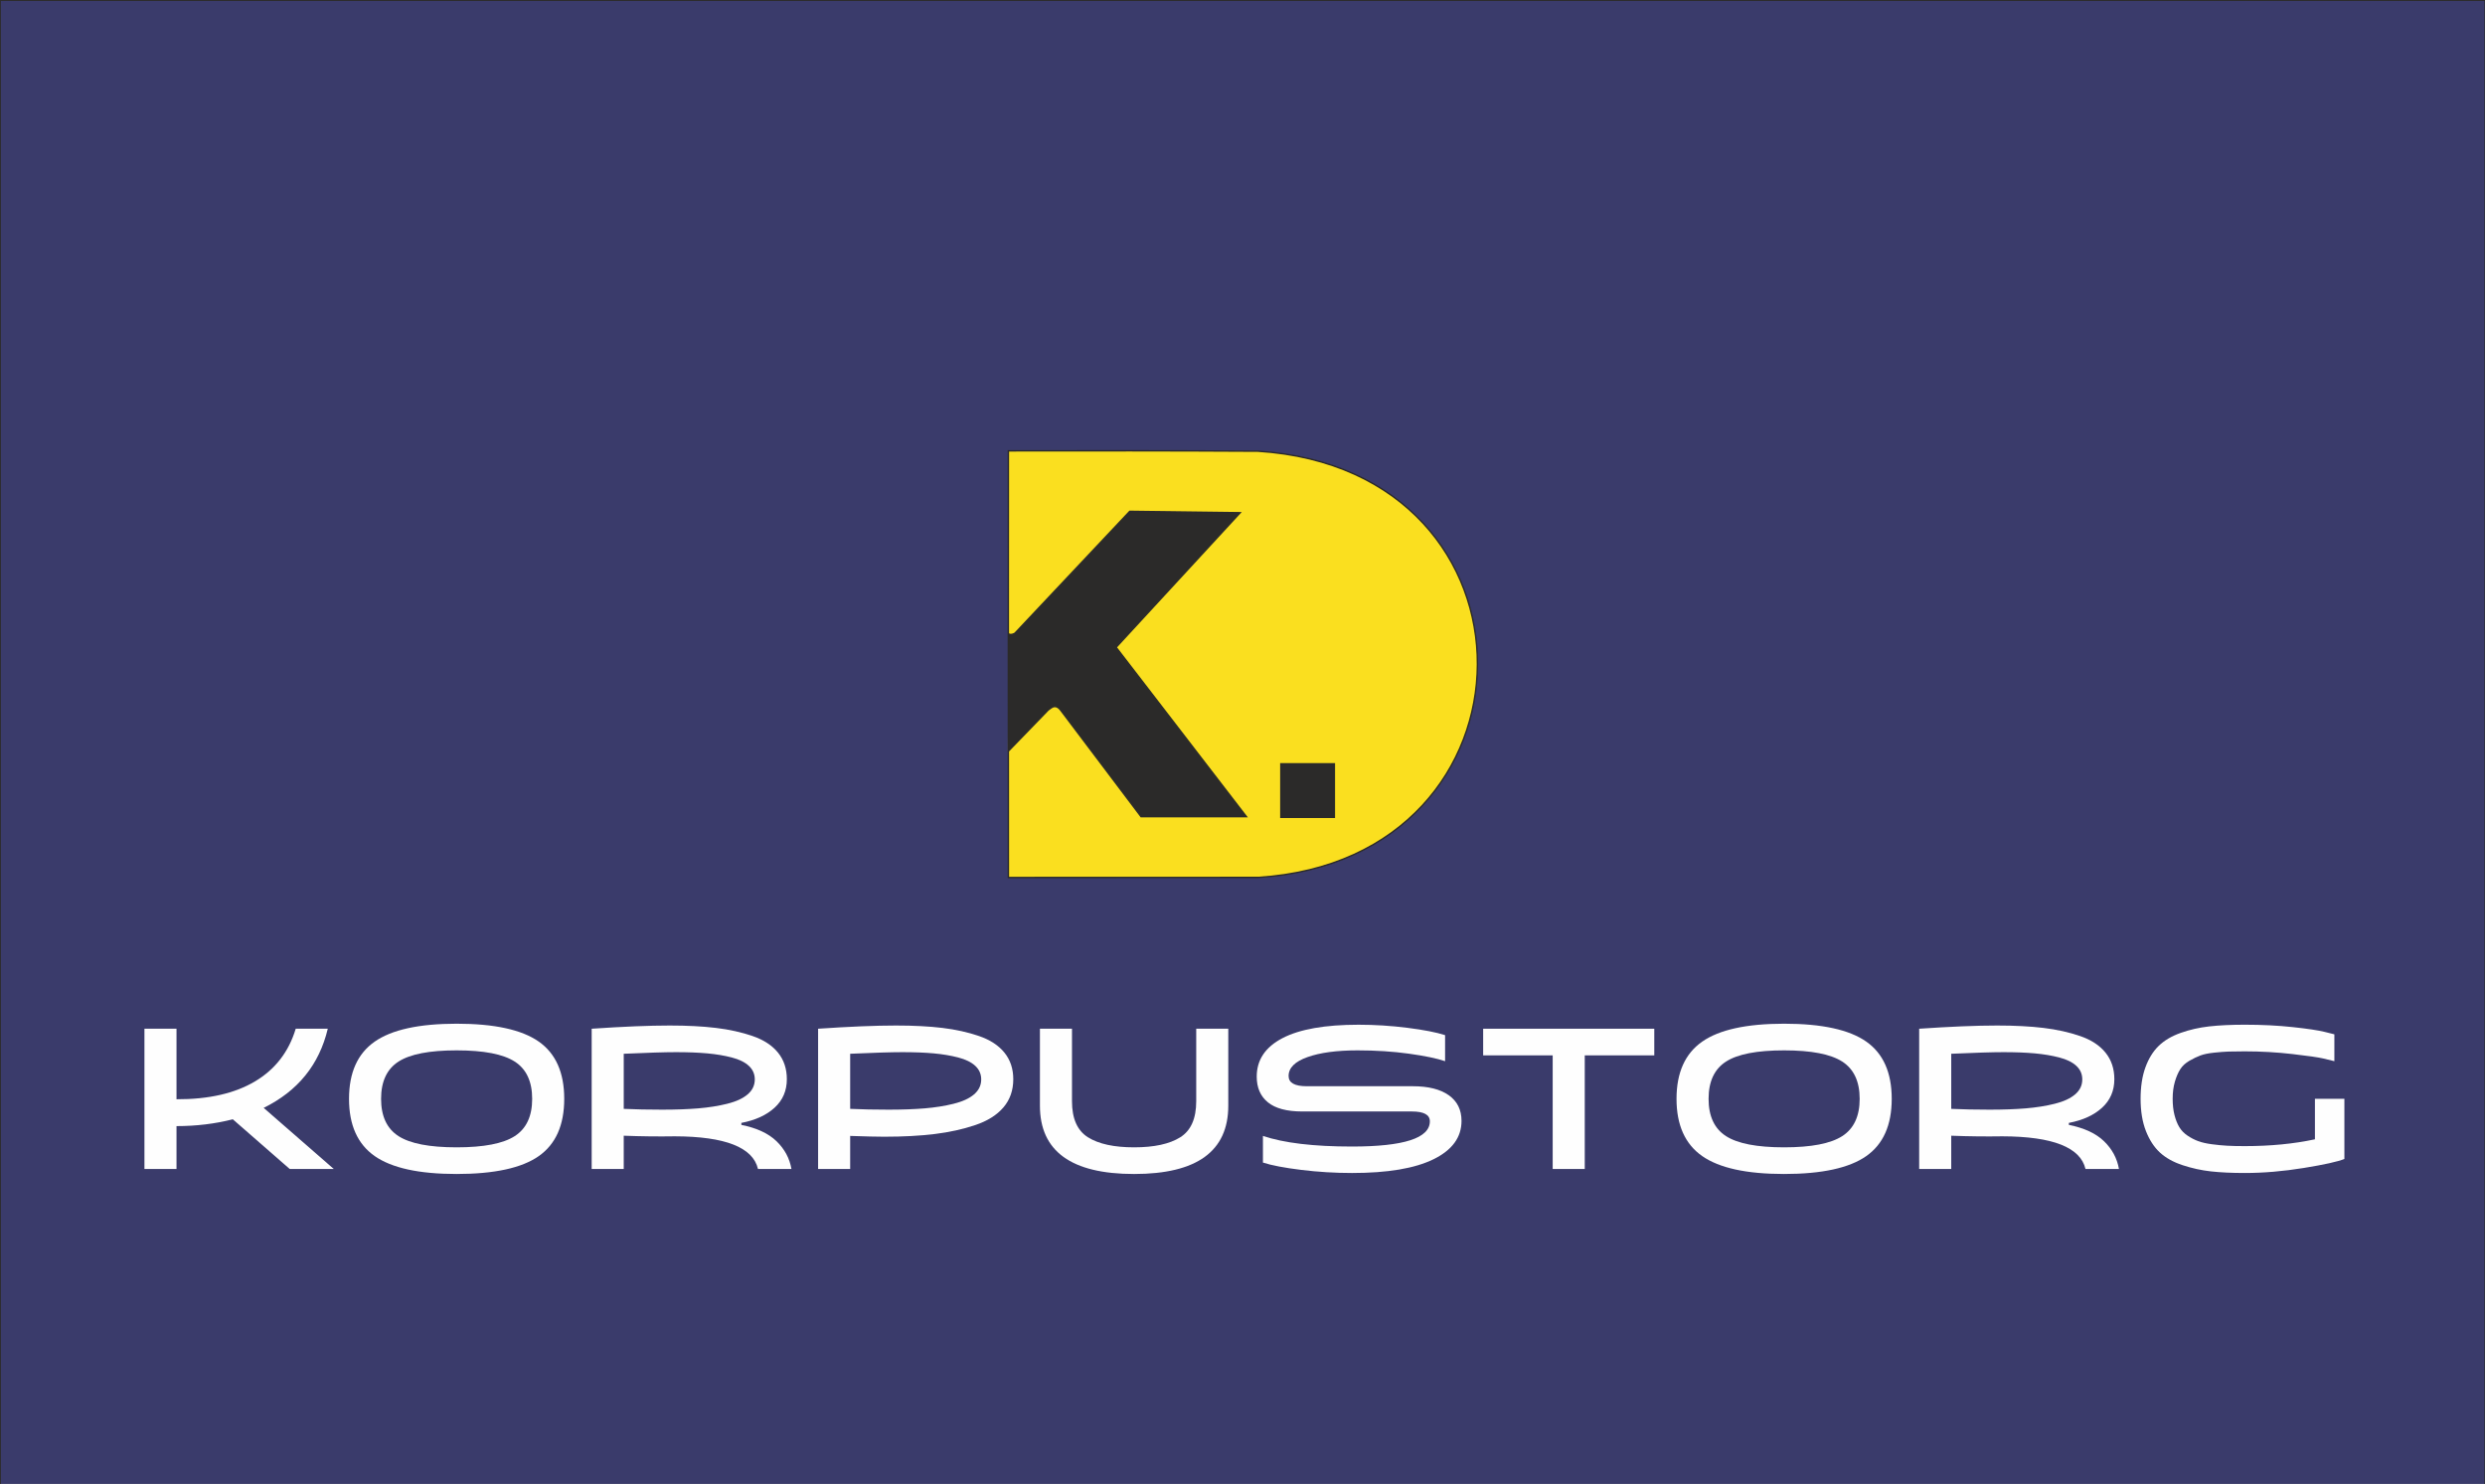 <?xml version="1.0" encoding="UTF-8"?> <!-- Creator: CorelDRAW 2019 (64-Bit) --> <svg xmlns="http://www.w3.org/2000/svg" xmlns:xlink="http://www.w3.org/1999/xlink" xmlns:xodm="http://www.corel.com/coreldraw/odm/2003" xml:space="preserve" width="350mm" height="209mm" style="shape-rendering:geometricPrecision; text-rendering:geometricPrecision; image-rendering:optimizeQuality; fill-rule:evenodd; clip-rule:evenodd" viewBox="0 0 35000 20900"><rect x="0" y="0" width="35000" height="20900" fill="#808080" stroke="none"/> <defs> <style type="text/css"> <![CDATA[ .str0 {stroke:#2B2A29;stroke-width:20;stroke-miterlimit:22.926} .fil4 {fill:none} .fil2 {fill:#2B2A29} .fil3 {fill:#FADF1F} .fil0 {fill:#3A3B6B} .fil1 {fill:#FEFEFE;fill-rule:nonzero} ]]> </style> </defs> <g id="Слой_x0020_1">  <rect class="fil0 str0" x="2.09" y="2.96" width="35000" height="21000"></rect> <path class="fil1" d="M4080.43 16464.99l-801.51 -699.91c-250.23,63.97 -514.58,95.95 -793.04,95.95l0 603.96 -451.56 0 0 -1975.55 451.56 0 0 993.42c451.55,1.88 819.85,-81.85 1104.9,-251.18 285.04,-169.33 476.48,-416.75 574.32,-742.24l451.56 0c-120.42,506.11 -421.46,877.71 -903.11,1114.77l987.77 860.78 -620.89 0z"></path> <path id="1" class="fil1" d="M6431.34 16535.55c-528.69,0 -913.46,-84.2 -1154.29,-252.59 -240.83,-168.4 -361.24,-436.98 -361.24,-805.75 0,-368.77 120.41,-637.35 361.24,-805.74 240.83,-168.39 625.6,-252.59 1154.29,-252.59 530.58,0 915.81,83.73 1155.7,251.18 239.89,167.45 359.83,436.5 359.83,807.15 0,370.65 -119.94,639.71 -359.83,807.16 -239.89,167.45 -625.12,251.18 -1155.7,251.18zm-818.44 -1583.27c-163.69,105.36 -245.54,280.34 -245.54,524.93 0,244.6 81.85,419.57 245.54,524.94 163.69,105.36 436.5,158.04 818.44,158.04 381.94,0 654.76,-52.68 818.44,-158.04 163.69,-105.37 245.54,-280.34 245.54,-524.94 0,-244.59 -81.85,-419.57 -245.54,-524.93 -163.68,-105.36 -436.5,-158.04 -818.44,-158.04 -381.94,0 -654.75,52.68 -818.44,158.04z"></path> <path id="2" class="fil1" d="M10675.96 16464.99c-71.5,-304.8 -461.91,-458.14 -1171.22,-460.02 -231.43,3.76 -471.32,0.94 -719.67,-8.47l0 468.49 -451.56 0 0 -1975.55c444.03,-30.11 809.98,-45.16 1097.85,-45.16 248.35,0 466.13,11.29 653.34,33.87 187.21,22.57 358.89,60.67 515.06,114.3 156.16,53.62 275.63,131.7 358.42,234.24 82.78,102.54 124.18,227.19 124.18,373.95 0,161.8 -57.39,295.39 -172.16,400.75 -114.77,105.36 -270.93,176.86 -468.49,214.49l0 28.22c216.37,43.28 381.47,119.95 495.3,230.01 113.83,110.07 183.92,240.36 210.26,390.88l-471.31 0zm-1890.89 -1622.78l0 776.11c163.69,7.53 343.37,11.29 539.04,11.29 193.8,0 364.07,-6.11 510.83,-18.34 146.75,-12.23 282.69,-33.87 407.81,-64.91 125.11,-31.05 221.07,-75.26 287.86,-132.65 66.8,-57.38 100.19,-127.47 100.19,-210.25 0,-75.26 -27.75,-138.76 -83.25,-190.5 -55.51,-51.74 -135.94,-91.25 -241.3,-118.54 -105.37,-27.28 -220.61,-46.56 -345.73,-57.85 -125.11,-11.29 -271.4,-16.93 -438.85,-16.93 -156.16,0 -401.7,7.52 -736.6,22.57z"></path> <path id="3" class="fil1" d="M11522.62 16464.99l0 -1975.55c444.03,-30.11 809.98,-45.16 1097.85,-45.16 248.35,0 466.13,11.29 653.34,33.87 187.21,22.57 358.89,60.67 515.06,114.3 156.16,53.62 275.63,131.7 358.42,234.24 82.78,102.54 124.18,227.19 124.18,373.95 0,156.16 -46.1,288.33 -138.29,396.52 -92.19,108.18 -224.84,191.44 -397.94,249.76 -173.09,58.33 -363.12,100.19 -570.08,125.59 -206.97,25.4 -444.03,38.1 -711.2,38.1 -101.6,0 -261.53,-3.76 -479.78,-11.29l0 465.67 -451.56 0zm451.56 -1622.78l0 776.11c163.69,7.53 343.37,11.29 539.04,11.29 193.8,0 364.07,-6.11 510.83,-18.34 146.75,-12.23 282.69,-33.87 407.81,-64.91 125.11,-31.05 221.07,-75.26 287.86,-132.65 66.8,-57.38 100.19,-127.47 100.19,-210.25 0,-75.26 -27.75,-138.76 -83.25,-190.5 -55.51,-51.74 -135.94,-91.25 -241.3,-118.54 -105.37,-27.28 -220.61,-46.56 -345.73,-57.85 -125.11,-11.29 -271.4,-16.93 -438.85,-16.93 -156.16,0 -401.7,7.52 -736.6,22.57z"></path> <path id="4" class="fil1" d="M17299.71 14489.44l0 1083.73c0,641.58 -442.14,962.38 -1326.44,962.38 -884.3,0 -1326.44,-320.8 -1326.44,-962.38l0 -1083.73 451.55 0 0 1021.64c0,244.59 75.26,413.93 225.78,508 150.52,94.07 366.89,141.11 649.11,141.11 282.22,0 498.59,-47.04 649.11,-141.11 150.52,-94.07 225.78,-263.41 225.78,-508l0 -1021.64 451.55 0z"></path> <path id="5" class="fil1" d="M20353.36 14579.75l0 366.89c-116.66,-39.52 -286.93,-74.79 -510.83,-105.84 -223.89,-31.04 -464.72,-46.56 -722.48,-46.56 -291.63,0 -526.35,31.51 -704.15,94.54 -177.8,63.03 -266.7,151.93 -266.7,266.7 0,95.96 85.61,143.93 256.82,143.93l1492.96 0c218.25,0 387.11,42.34 506.59,127 119.47,84.67 179.21,205.08 179.21,361.25 0,231.42 -131.71,411.57 -395.11,540.45 -263.41,128.88 -645.35,193.32 -1145.82,193.32 -240.83,0 -479.78,-14.58 -716.85,-43.74 -237.06,-29.16 -416.75,-63.5 -539.04,-103.01l0 -375.36c295.39,99.72 713.08,149.58 1253.06,149.58 731.9,0 1097.85,-118.53 1097.85,-355.6 0,-92.19 -84.67,-138.29 -254,-138.29l-1543.76 0c-216.37,0 -377.23,-42.8 -482.6,-128.41 -105.36,-85.61 -158.04,-206.49 -158.04,-362.65 0,-235.19 120.88,-415.81 362.65,-541.87 241.77,-126.06 598.79,-189.09 1071.04,-189.09 229.54,0 459.55,14.58 690.03,43.75 230.48,29.16 406.87,63.5 529.17,103.01z"></path> <polygon id="6" class="fil1" points="21868.89,16464.99 21868.89,14864.79 20889.58,14864.79 20889.58,14489.44 23299.75,14489.44 23299.75,14864.79 22320.44,14864.79 22320.44,16464.99 "></polygon> <path id="7" class="fil1" d="M25128.55 16535.55c-528.69,0 -913.46,-84.2 -1154.29,-252.59 -240.83,-168.4 -361.24,-436.98 -361.24,-805.75 0,-368.77 120.41,-637.35 361.24,-805.74 240.83,-168.39 625.6,-252.59 1154.29,-252.59 530.58,0 915.81,83.73 1155.7,251.18 239.89,167.45 359.83,436.5 359.83,807.15 0,370.65 -119.94,639.71 -359.83,807.16 -239.89,167.45 -625.12,251.18 -1155.7,251.18zm-818.44 -1583.27c-163.69,105.36 -245.54,280.34 -245.54,524.93 0,244.6 81.85,419.57 245.54,524.94 163.69,105.36 436.5,158.04 818.44,158.04 381.94,0 654.76,-52.68 818.44,-158.04 163.69,-105.37 245.54,-280.34 245.54,-524.94 0,-244.59 -81.85,-419.57 -245.54,-524.93 -163.68,-105.36 -436.5,-158.04 -818.44,-158.04 -381.94,0 -654.75,52.68 -818.44,158.04z"></path> <path id="8" class="fil1" d="M29373.17 16464.99c-71.5,-304.8 -461.91,-458.14 -1171.22,-460.02 -231.43,3.76 -471.32,0.94 -719.67,-8.47l0 468.49 -451.56 0 0 -1975.55c444.03,-30.11 809.98,-45.16 1097.85,-45.16 248.35,0 466.13,11.29 653.34,33.87 187.21,22.57 358.89,60.67 515.06,114.3 156.16,53.62 275.63,131.7 358.42,234.24 82.78,102.54 124.18,227.19 124.18,373.95 0,161.8 -57.39,295.39 -172.16,400.75 -114.77,105.36 -270.93,176.86 -468.49,214.49l0 28.22c216.37,43.28 381.47,119.95 495.3,230.01 113.83,110.07 183.92,240.36 210.26,390.88l-471.31 0zm-1890.89 -1622.78l0 776.11c163.69,7.53 343.37,11.29 539.04,11.29 193.8,0 364.07,-6.11 510.83,-18.34 146.75,-12.23 282.69,-33.87 407.81,-64.91 125.11,-31.05 221.07,-75.26 287.86,-132.65 66.8,-57.38 100.19,-127.47 100.19,-210.25 0,-75.26 -27.75,-138.76 -83.25,-190.5 -55.51,-51.74 -135.94,-91.25 -241.3,-118.54 -105.37,-27.28 -220.61,-46.56 -345.73,-57.85 -125.11,-11.29 -271.4,-16.93 -438.85,-16.93 -156.16,0 -401.7,7.52 -736.6,22.57z"></path> <path id="9" class="fil1" d="M33019.48 16323.88c-92.2,37.63 -283.17,79.96 -572.91,127 -289.75,47.04 -566.33,70.55 -829.74,70.55 -184.38,0 -343.84,-7.52 -478.36,-22.57 -134.53,-15.06 -267.17,-44.22 -397.94,-87.49 -130.76,-43.28 -237.06,-102.54 -318.91,-177.8 -81.84,-75.26 -147.69,-176.39 -197.55,-303.39 -49.86,-127 -74.79,-277.99 -74.79,-452.97 0,-171.21 22.58,-318.91 67.73,-443.09 45.16,-124.17 107.25,-224.83 186.27,-301.97 79.02,-77.14 182.03,-138.29 309.03,-183.45 127,-45.15 261.06,-75.73 402.17,-91.72 141.11,-15.99 308.56,-23.99 502.35,-23.99 240.83,0 466.14,11.29 675.92,33.87 209.79,22.58 359.84,45.15 450.15,67.73l135.47 33.87 0 378.18c-37.63,-9.41 -90.32,-22.11 -158.05,-38.1 -67.73,-16 -211.67,-36.69 -431.8,-62.09 -220.13,-25.4 -444.03,-38.1 -671.69,-38.1 -94.07,0 -169.33,0.94 -225.77,2.82 -56.45,1.88 -125.12,7.05 -206.03,15.52 -80.9,8.47 -145.34,21.64 -193.32,39.51 -47.98,17.88 -99.72,42.81 -155.22,74.79 -55.5,31.99 -98.31,71.5 -128.41,118.53 -30.11,47.04 -55.51,105.84 -76.2,176.39 -20.7,70.56 -31.05,150.99 -31.05,241.3 0,84.67 8.47,160.4 25.4,227.19 16.94,66.79 39.52,123.71 67.74,170.75 28.22,47.03 66.79,87.01 115.71,119.94 48.92,32.93 98.78,58.8 149.58,77.61 50.8,18.82 114.3,33.4 190.5,43.75 76.2,10.34 148.63,17.4 217.31,21.16 68.67,3.77 151.93,5.65 249.76,5.65 361.25,0 690.51,-31.99 987.78,-95.96l0 -570.09 414.87 0 0 846.67z"></path> <g id="_3184980723184"> <rect class="fil2 str0" x="14208.88" y="6754.49" width="3632.63" height="5138.87"></rect> <rect class="fil2 str0" x="18044.38" y="10757.68" width="753.39" height="753.39"></rect> <g> <path class="fil3" d="M14195.28 10587.01l568.07 -586.78 40.84 -29.91c70.42,-51.57 121.28,14.19 139.04,37.79 385.07,512.2 742.54,981.91 1127.71,1494.53l1484.55 0 -1835.29 -2385.16 1747.23 -1895.84 -1555.68 -19.65 -1615.5 1715.08c-36.3,25.18 -79.28,26.12 -96.54,5.04l-4.43 1664.9zm3844.98 171.71l753.39 0 0 753.39 -753.39 0 0 -753.39zm-316.01 1599.57l-3521.57 1.25 -0.85 -3437.11 0.85 -2572.18c1171.32,-1.44 2249.3,-2.85 3513.95,4.61 4150.61,265.59 4092.71,5745.22 7.62,6003.43z"></path> <path id="1" class="fil4 str0" d="M14195.28 10587.01l568.07 -586.78 40.84 -29.91c70.42,-51.57 121.28,14.19 139.04,37.79 385.07,512.2 742.54,981.91 1127.71,1494.53l1484.55 0 -1835.29 -2385.16 1747.23 -1895.84 -1555.68 -19.65 -1615.5 1715.08c-36.3,25.18 -79.28,26.12 -96.54,5.04m3840.55 1836.61l753.39 0 0 753.39 -753.39 0 0 -753.39zm-316.01 1599.57l-3521.57 1.25 -0.85 -3437.11 0.85 -2572.18c1171.32,-1.44 2249.3,-2.85 3513.95,4.61 4150.61,265.59 4092.71,5745.22 7.62,6003.43z"></path> </g> </g> </g> </svg> 